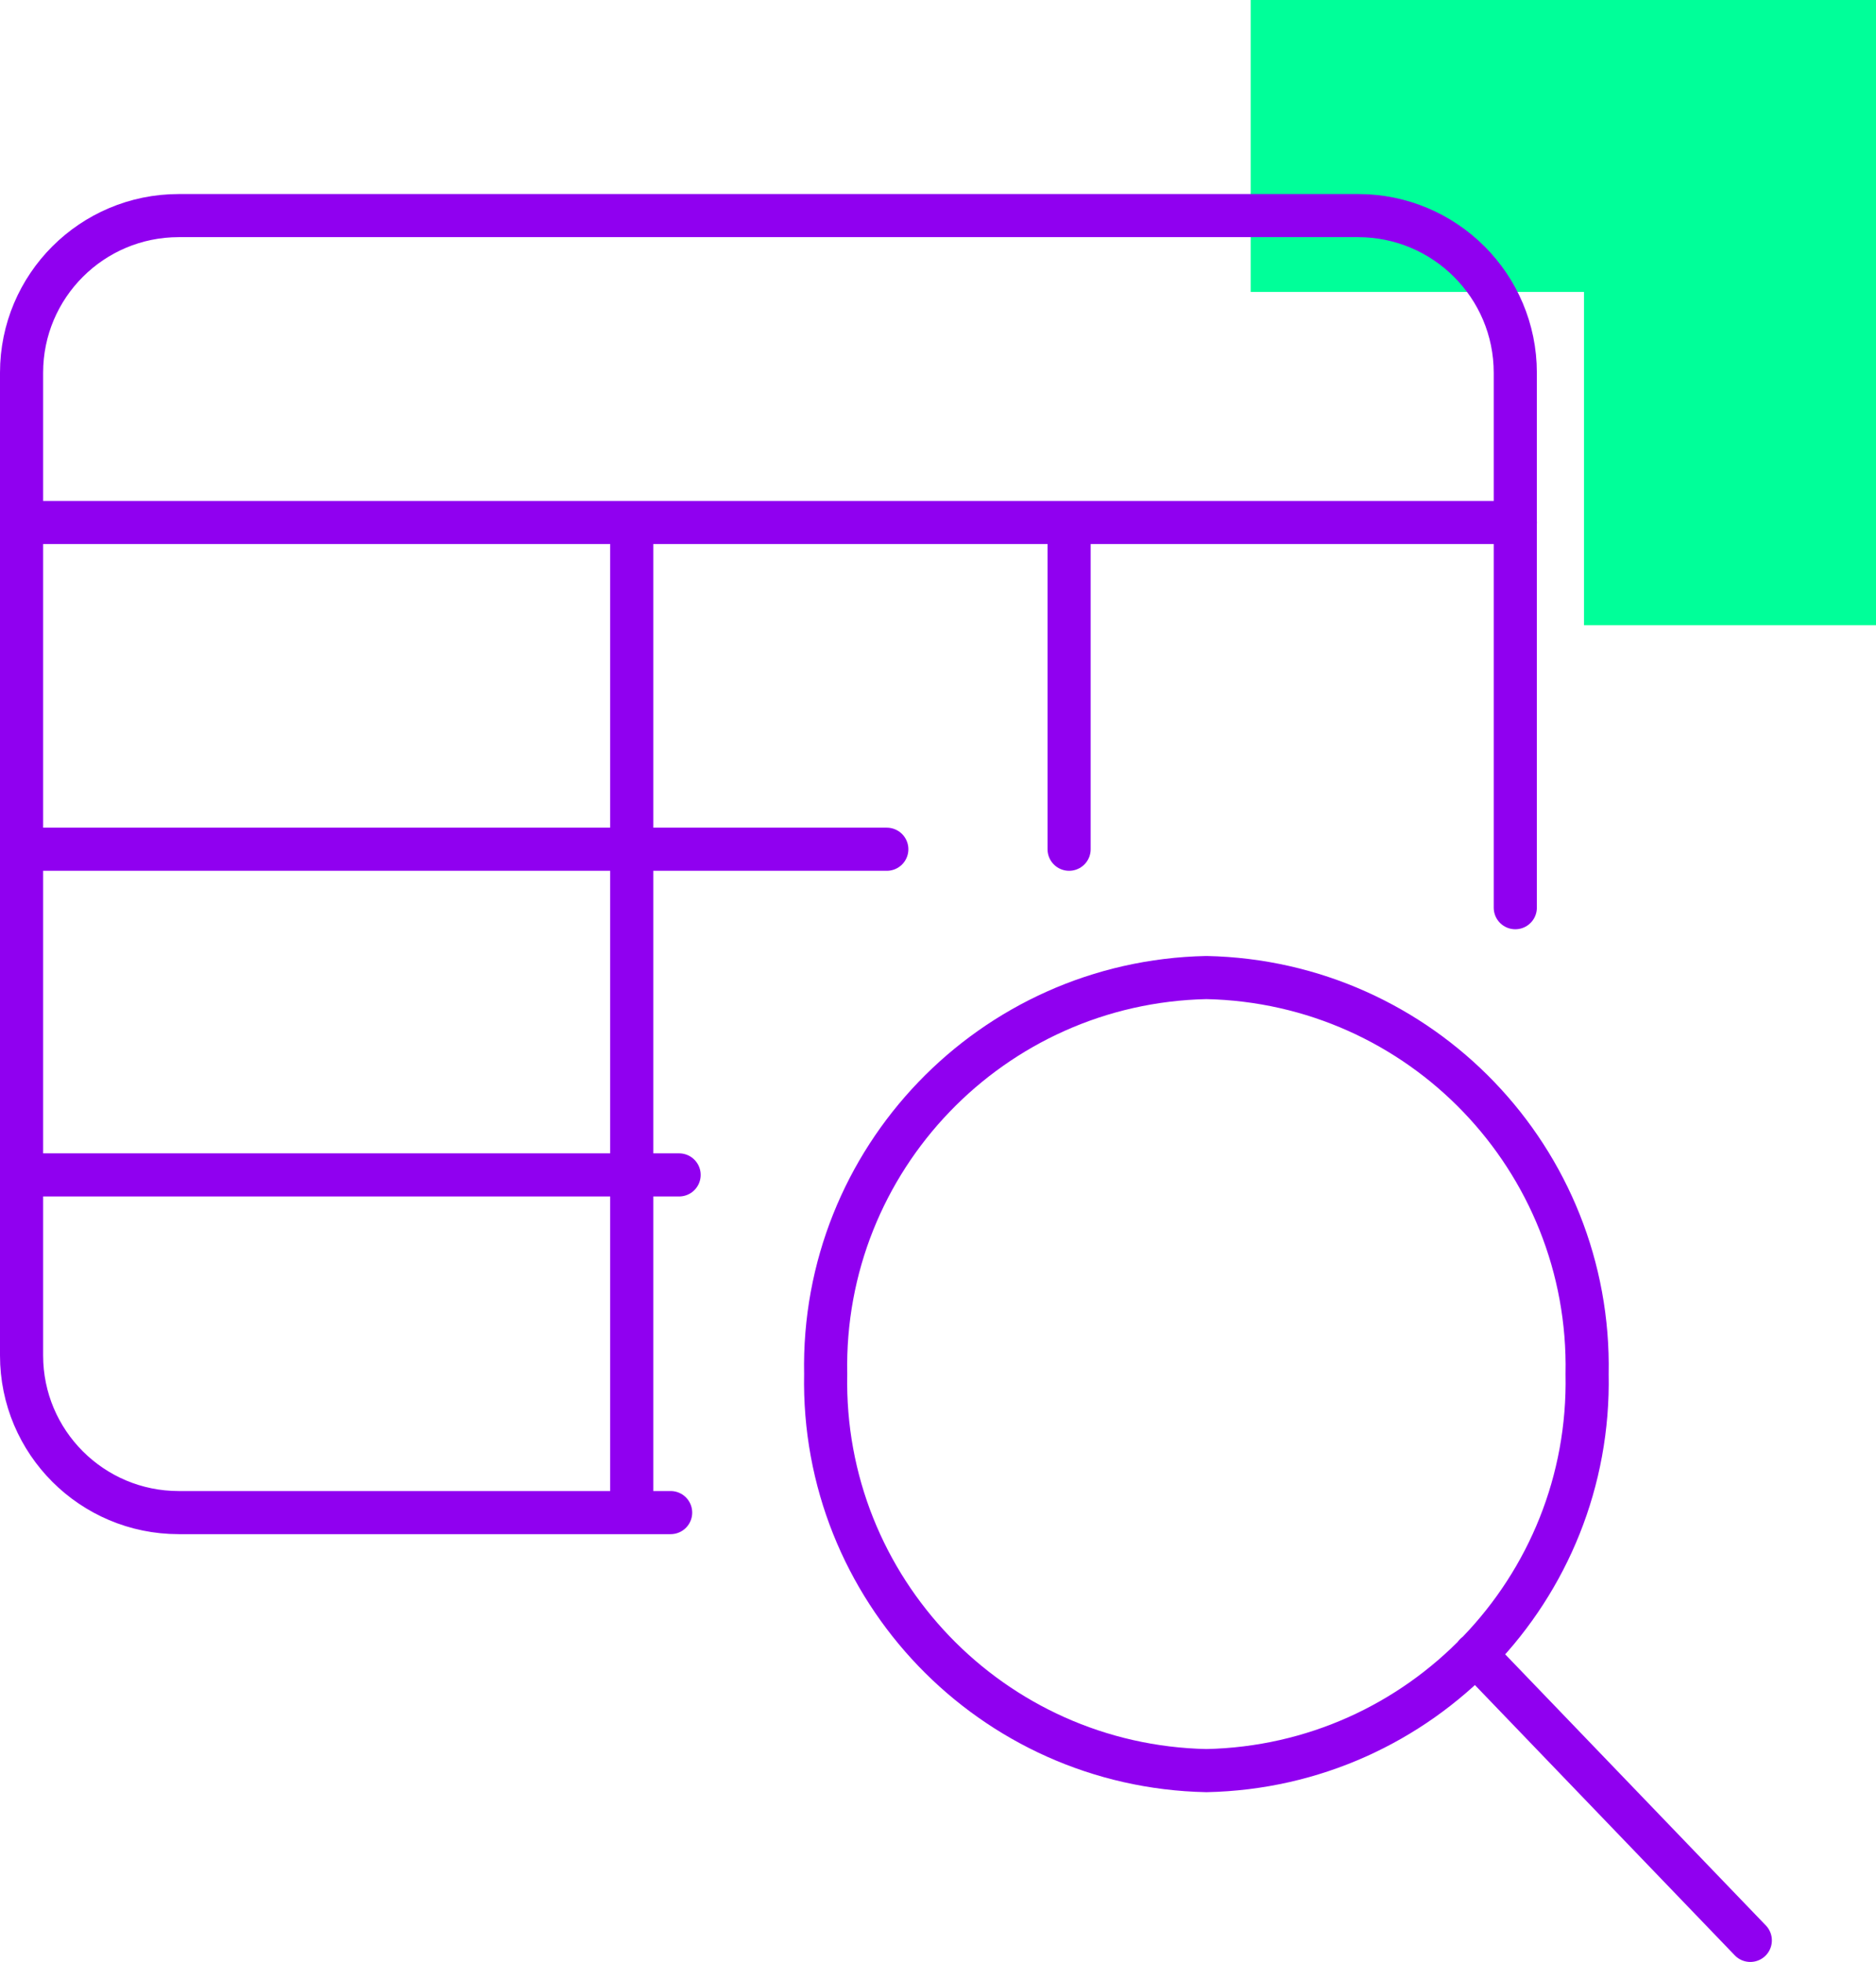 <svg width="87" height="91" viewBox="0 0 87 91" fill="none" xmlns="http://www.w3.org/2000/svg">
<path d="M87 29H73.458V13.541L58 13.541L58 0L87 0V29Z" fill="#00FF99"/>
<path d="M31.101 70.158H8.288C4.263 70.158 1 66.894 1 62.869V17.288C1 13.263 4.263 10 8.288 10H62.983C67.008 10 70.272 13.263 70.272 17.288V42.101M1 24.234H70.275M1 54.495H31.494M1 39.39H41.126M29.297 24.234V70.158M49.58 24.234V39.39M81.171 90L68.417 76.732M55.947 82.125C65.899 81.918 73.802 73.686 73.602 63.733C73.802 53.78 65.899 45.548 55.947 45.341C45.994 45.548 38.091 53.78 38.291 63.733C38.091 73.686 45.994 81.918 55.947 82.125Z" stroke="#9000F0" stroke-width="2" stroke-linecap="round" stroke-linejoin="round"/>
</svg>
